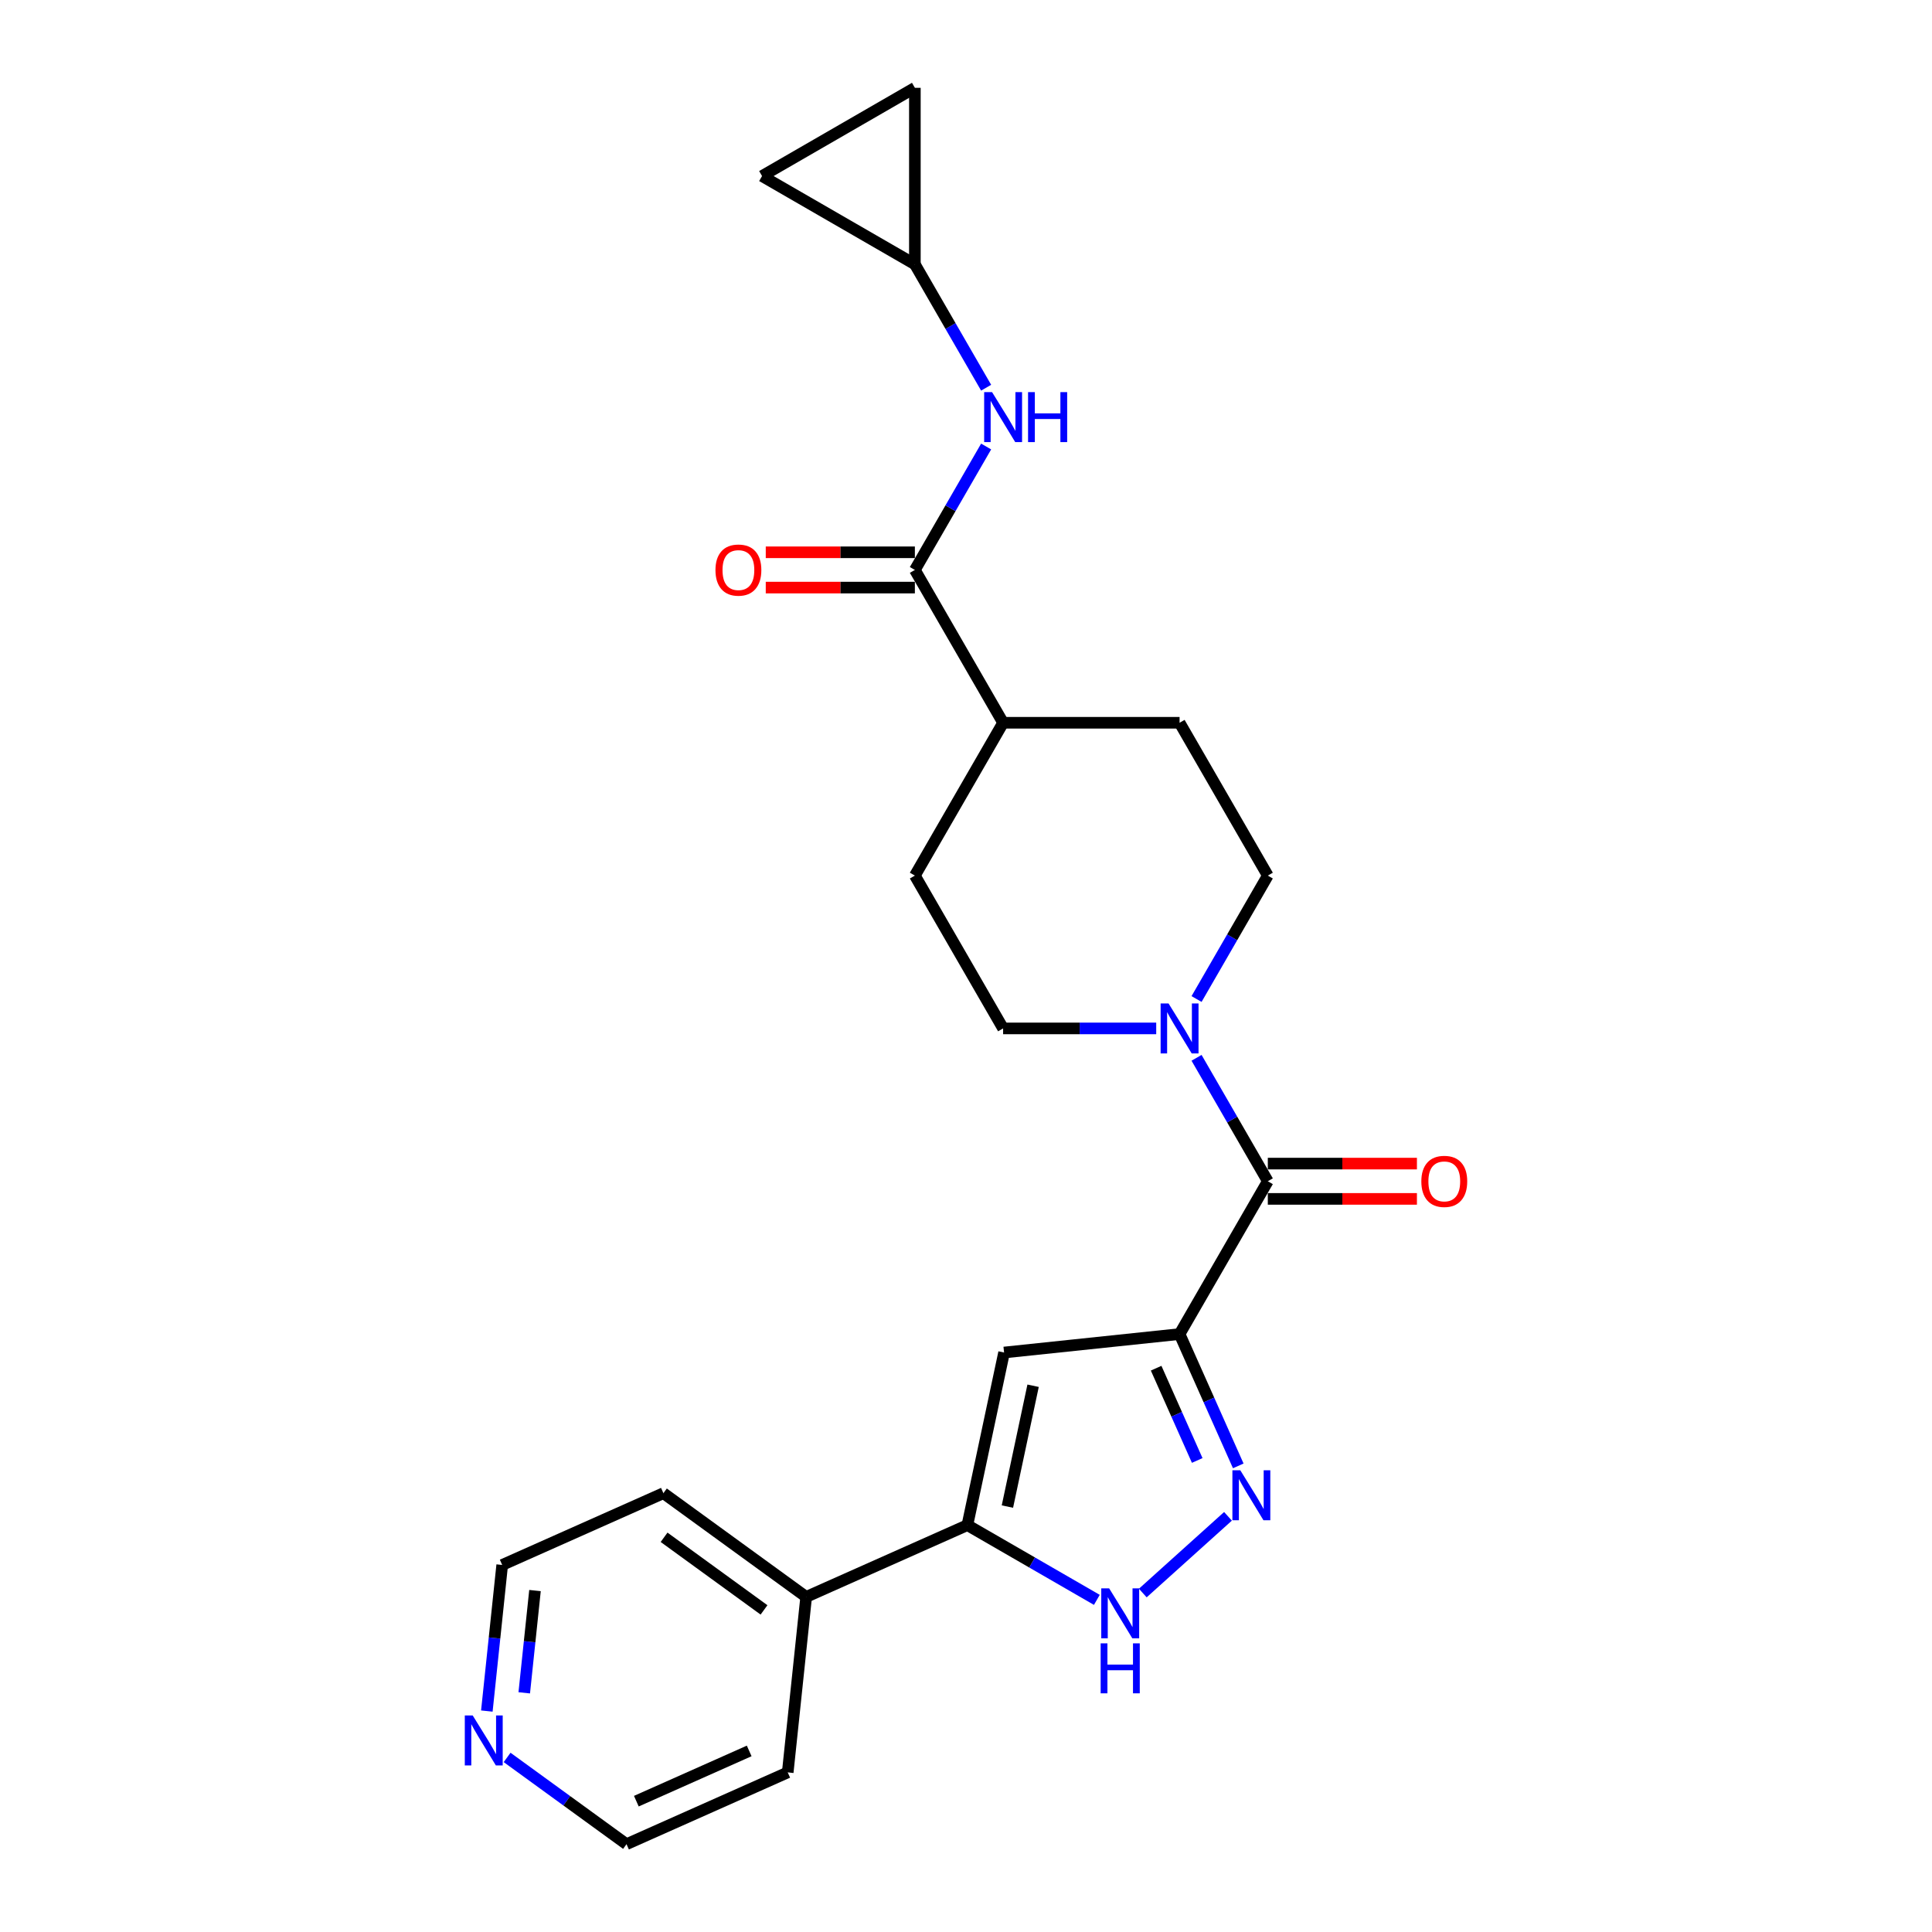 <?xml version='1.0' encoding='iso-8859-1'?>
<svg version='1.1' baseProfile='full'
              xmlns='http://www.w3.org/2000/svg'
                      xmlns:rdkit='http://www.rdkit.org/xml'
                      xmlns:xlink='http://www.w3.org/1999/xlink'
                  xml:space='preserve'
width='1000px' height='1000px' viewBox='0 0 1000 1000'>
<!-- END OF HEADER -->
<rect style='opacity:1.0;fill:#FFFFFF;stroke:none' width='1000' height='1000' x='0' y='0'> </rect>
<path class='bond-0' d='M 610.547,690.512 L 625.735,724.625' style='fill:none;fill-rule:evenodd;stroke:#000000;stroke-width:6px;stroke-linecap:butt;stroke-linejoin:miter;stroke-opacity:1' />
<path class='bond-0' d='M 625.735,724.625 L 640.924,758.738' style='fill:none;fill-rule:evenodd;stroke:#0000FF;stroke-width:6px;stroke-linecap:butt;stroke-linejoin:miter;stroke-opacity:1' />
<path class='bond-0' d='M 598.415,708.176 L 609.047,732.055' style='fill:none;fill-rule:evenodd;stroke:#000000;stroke-width:6px;stroke-linecap:butt;stroke-linejoin:miter;stroke-opacity:1' />
<path class='bond-0' d='M 609.047,732.055 L 619.679,755.934' style='fill:none;fill-rule:evenodd;stroke:#0000FF;stroke-width:6px;stroke-linecap:butt;stroke-linejoin:miter;stroke-opacity:1' />
<path class='bond-1' d='M 610.547,690.512 L 519.708,700.06' style='fill:none;fill-rule:evenodd;stroke:#000000;stroke-width:6px;stroke-linecap:butt;stroke-linejoin:miter;stroke-opacity:1' />
<path class='bond-2' d='M 610.547,690.512 L 656.217,611.41' style='fill:none;fill-rule:evenodd;stroke:#000000;stroke-width:6px;stroke-linecap:butt;stroke-linejoin:miter;stroke-opacity:1' />
<path class='bond-4' d='M 635.605,784.844 L 591.507,824.551' style='fill:none;fill-rule:evenodd;stroke:#0000FF;stroke-width:6px;stroke-linecap:butt;stroke-linejoin:miter;stroke-opacity:1' />
<path class='bond-3' d='M 519.708,700.06 L 500.717,789.404' style='fill:none;fill-rule:evenodd;stroke:#000000;stroke-width:6px;stroke-linecap:butt;stroke-linejoin:miter;stroke-opacity:1' />
<path class='bond-3' d='M 534.728,717.26 L 521.435,779.8' style='fill:none;fill-rule:evenodd;stroke:#000000;stroke-width:6px;stroke-linecap:butt;stroke-linejoin:miter;stroke-opacity:1' />
<path class='bond-5' d='M 656.217,611.41 L 637.775,579.467' style='fill:none;fill-rule:evenodd;stroke:#000000;stroke-width:6px;stroke-linecap:butt;stroke-linejoin:miter;stroke-opacity:1' />
<path class='bond-5' d='M 637.775,579.467 L 619.333,547.524' style='fill:none;fill-rule:evenodd;stroke:#0000FF;stroke-width:6px;stroke-linecap:butt;stroke-linejoin:miter;stroke-opacity:1' />
<path class='bond-12' d='M 656.217,620.544 L 694.808,620.544' style='fill:none;fill-rule:evenodd;stroke:#000000;stroke-width:6px;stroke-linecap:butt;stroke-linejoin:miter;stroke-opacity:1' />
<path class='bond-12' d='M 694.808,620.544 L 733.399,620.544' style='fill:none;fill-rule:evenodd;stroke:#FF0000;stroke-width:6px;stroke-linecap:butt;stroke-linejoin:miter;stroke-opacity:1' />
<path class='bond-12' d='M 656.217,602.276 L 694.808,602.276' style='fill:none;fill-rule:evenodd;stroke:#000000;stroke-width:6px;stroke-linecap:butt;stroke-linejoin:miter;stroke-opacity:1' />
<path class='bond-12' d='M 694.808,602.276 L 733.399,602.276' style='fill:none;fill-rule:evenodd;stroke:#FF0000;stroke-width:6px;stroke-linecap:butt;stroke-linejoin:miter;stroke-opacity:1' />
<path class='bond-16' d='M 500.717,789.404 L 417.274,826.555' style='fill:none;fill-rule:evenodd;stroke:#000000;stroke-width:6px;stroke-linecap:butt;stroke-linejoin:miter;stroke-opacity:1' />
<path class='bond-24' d='M 500.717,789.404 L 534.222,808.747' style='fill:none;fill-rule:evenodd;stroke:#000000;stroke-width:6px;stroke-linecap:butt;stroke-linejoin:miter;stroke-opacity:1' />
<path class='bond-24' d='M 534.222,808.747 L 567.727,828.091' style='fill:none;fill-rule:evenodd;stroke:#0000FF;stroke-width:6px;stroke-linecap:butt;stroke-linejoin:miter;stroke-opacity:1' />
<path class='bond-13' d='M 619.333,517.09 L 637.775,485.147' style='fill:none;fill-rule:evenodd;stroke:#0000FF;stroke-width:6px;stroke-linecap:butt;stroke-linejoin:miter;stroke-opacity:1' />
<path class='bond-13' d='M 637.775,485.147 L 656.217,453.205' style='fill:none;fill-rule:evenodd;stroke:#000000;stroke-width:6px;stroke-linecap:butt;stroke-linejoin:miter;stroke-opacity:1' />
<path class='bond-14' d='M 598.454,532.307 L 558.831,532.307' style='fill:none;fill-rule:evenodd;stroke:#0000FF;stroke-width:6px;stroke-linecap:butt;stroke-linejoin:miter;stroke-opacity:1' />
<path class='bond-14' d='M 558.831,532.307 L 519.208,532.307' style='fill:none;fill-rule:evenodd;stroke:#000000;stroke-width:6px;stroke-linecap:butt;stroke-linejoin:miter;stroke-opacity:1' />
<path class='bond-6' d='M 473.538,294.999 L 519.208,374.102' style='fill:none;fill-rule:evenodd;stroke:#000000;stroke-width:6px;stroke-linecap:butt;stroke-linejoin:miter;stroke-opacity:1' />
<path class='bond-7' d='M 473.538,294.999 L 491.98,263.057' style='fill:none;fill-rule:evenodd;stroke:#000000;stroke-width:6px;stroke-linecap:butt;stroke-linejoin:miter;stroke-opacity:1' />
<path class='bond-7' d='M 491.98,263.057 L 510.422,231.114' style='fill:none;fill-rule:evenodd;stroke:#0000FF;stroke-width:6px;stroke-linecap:butt;stroke-linejoin:miter;stroke-opacity:1' />
<path class='bond-15' d='M 473.538,285.865 L 434.947,285.865' style='fill:none;fill-rule:evenodd;stroke:#000000;stroke-width:6px;stroke-linecap:butt;stroke-linejoin:miter;stroke-opacity:1' />
<path class='bond-15' d='M 434.947,285.865 L 396.356,285.865' style='fill:none;fill-rule:evenodd;stroke:#FF0000;stroke-width:6px;stroke-linecap:butt;stroke-linejoin:miter;stroke-opacity:1' />
<path class='bond-15' d='M 473.538,304.133 L 434.947,304.133' style='fill:none;fill-rule:evenodd;stroke:#000000;stroke-width:6px;stroke-linecap:butt;stroke-linejoin:miter;stroke-opacity:1' />
<path class='bond-15' d='M 434.947,304.133 L 396.356,304.133' style='fill:none;fill-rule:evenodd;stroke:#FF0000;stroke-width:6px;stroke-linecap:butt;stroke-linejoin:miter;stroke-opacity:1' />
<path class='bond-8' d='M 510.422,200.68 L 491.98,168.737' style='fill:none;fill-rule:evenodd;stroke:#0000FF;stroke-width:6px;stroke-linecap:butt;stroke-linejoin:miter;stroke-opacity:1' />
<path class='bond-8' d='M 491.98,168.737 L 473.538,136.794' style='fill:none;fill-rule:evenodd;stroke:#000000;stroke-width:6px;stroke-linecap:butt;stroke-linejoin:miter;stroke-opacity:1' />
<path class='bond-9' d='M 473.538,136.794 L 394.435,91.124' style='fill:none;fill-rule:evenodd;stroke:#000000;stroke-width:6px;stroke-linecap:butt;stroke-linejoin:miter;stroke-opacity:1' />
<path class='bond-10' d='M 473.538,136.794 L 473.538,45.455' style='fill:none;fill-rule:evenodd;stroke:#000000;stroke-width:6px;stroke-linecap:butt;stroke-linejoin:miter;stroke-opacity:1' />
<path class='bond-27' d='M 394.435,91.124 L 473.538,45.455' style='fill:none;fill-rule:evenodd;stroke:#000000;stroke-width:6px;stroke-linecap:butt;stroke-linejoin:miter;stroke-opacity:1' />
<path class='bond-11' d='M 519.208,374.102 L 473.538,453.205' style='fill:none;fill-rule:evenodd;stroke:#000000;stroke-width:6px;stroke-linecap:butt;stroke-linejoin:miter;stroke-opacity:1' />
<path class='bond-25' d='M 519.208,374.102 L 610.547,374.102' style='fill:none;fill-rule:evenodd;stroke:#000000;stroke-width:6px;stroke-linecap:butt;stroke-linejoin:miter;stroke-opacity:1' />
<path class='bond-18' d='M 656.217,453.205 L 610.547,374.102' style='fill:none;fill-rule:evenodd;stroke:#000000;stroke-width:6px;stroke-linecap:butt;stroke-linejoin:miter;stroke-opacity:1' />
<path class='bond-19' d='M 519.208,532.307 L 473.538,453.205' style='fill:none;fill-rule:evenodd;stroke:#000000;stroke-width:6px;stroke-linecap:butt;stroke-linejoin:miter;stroke-opacity:1' />
<path class='bond-22' d='M 417.274,826.555 L 407.727,917.394' style='fill:none;fill-rule:evenodd;stroke:#000000;stroke-width:6px;stroke-linecap:butt;stroke-linejoin:miter;stroke-opacity:1' />
<path class='bond-23' d='M 417.274,826.555 L 343.379,772.867' style='fill:none;fill-rule:evenodd;stroke:#000000;stroke-width:6px;stroke-linecap:butt;stroke-linejoin:miter;stroke-opacity:1' />
<path class='bond-23' d='M 395.452,833.281 L 343.726,795.699' style='fill:none;fill-rule:evenodd;stroke:#000000;stroke-width:6px;stroke-linecap:butt;stroke-linejoin:miter;stroke-opacity:1' />
<path class='bond-17' d='M 251.988,885.64 L 255.962,847.829' style='fill:none;fill-rule:evenodd;stroke:#0000FF;stroke-width:6px;stroke-linecap:butt;stroke-linejoin:miter;stroke-opacity:1' />
<path class='bond-17' d='M 255.962,847.829 L 259.936,810.018' style='fill:none;fill-rule:evenodd;stroke:#000000;stroke-width:6px;stroke-linecap:butt;stroke-linejoin:miter;stroke-opacity:1' />
<path class='bond-17' d='M 271.348,876.206 L 274.13,849.739' style='fill:none;fill-rule:evenodd;stroke:#0000FF;stroke-width:6px;stroke-linecap:butt;stroke-linejoin:miter;stroke-opacity:1' />
<path class='bond-17' d='M 274.13,849.739 L 276.912,823.271' style='fill:none;fill-rule:evenodd;stroke:#000000;stroke-width:6px;stroke-linecap:butt;stroke-linejoin:miter;stroke-opacity:1' />
<path class='bond-26' d='M 262.482,909.644 L 293.383,932.095' style='fill:none;fill-rule:evenodd;stroke:#0000FF;stroke-width:6px;stroke-linecap:butt;stroke-linejoin:miter;stroke-opacity:1' />
<path class='bond-26' d='M 293.383,932.095 L 324.284,954.545' style='fill:none;fill-rule:evenodd;stroke:#000000;stroke-width:6px;stroke-linecap:butt;stroke-linejoin:miter;stroke-opacity:1' />
<path class='bond-20' d='M 324.284,954.545 L 407.727,917.394' style='fill:none;fill-rule:evenodd;stroke:#000000;stroke-width:6px;stroke-linecap:butt;stroke-linejoin:miter;stroke-opacity:1' />
<path class='bond-20' d='M 329.37,932.284 L 387.78,906.278' style='fill:none;fill-rule:evenodd;stroke:#000000;stroke-width:6px;stroke-linecap:butt;stroke-linejoin:miter;stroke-opacity:1' />
<path class='bond-21' d='M 259.936,810.018 L 343.379,772.867' style='fill:none;fill-rule:evenodd;stroke:#000000;stroke-width:6px;stroke-linecap:butt;stroke-linejoin:miter;stroke-opacity:1' />
<path  class='atom-1' d='M 641.981 761.022
L 650.457 774.723
Q 651.297 776.074, 652.649 778.522
Q 654.001 780.97, 654.074 781.116
L 654.074 761.022
L 657.509 761.022
L 657.509 786.889
L 653.965 786.889
L 644.867 771.909
Q 643.808 770.156, 642.675 768.146
Q 641.579 766.137, 641.25 765.515
L 641.25 786.889
L 637.889 786.889
L 637.889 761.022
L 641.981 761.022
' fill='#0000FF'/>
<path  class='atom-5' d='M 574.102 822.14
L 582.578 835.841
Q 583.419 837.193, 584.771 839.64
Q 586.122 842.088, 586.196 842.235
L 586.196 822.14
L 589.63 822.14
L 589.63 848.007
L 586.086 848.007
L 576.988 833.027
Q 575.929 831.274, 574.796 829.264
Q 573.7 827.255, 573.371 826.634
L 573.371 848.007
L 570.01 848.007
L 570.01 822.14
L 574.102 822.14
' fill='#0000FF'/>
<path  class='atom-5' d='M 569.7 850.594
L 573.207 850.594
L 573.207 861.591
L 586.433 861.591
L 586.433 850.594
L 589.94 850.594
L 589.94 876.461
L 586.433 876.461
L 586.433 864.514
L 573.207 864.514
L 573.207 876.461
L 569.7 876.461
L 569.7 850.594
' fill='#0000FF'/>
<path  class='atom-6' d='M 604.83 519.373
L 613.306 533.074
Q 614.146 534.426, 615.498 536.874
Q 616.85 539.322, 616.923 539.468
L 616.923 519.373
L 620.357 519.373
L 620.357 545.241
L 616.813 545.241
L 607.716 530.261
Q 606.656 528.507, 605.524 526.498
Q 604.428 524.488, 604.099 523.867
L 604.099 545.241
L 600.738 545.241
L 600.738 519.373
L 604.83 519.373
' fill='#0000FF'/>
<path  class='atom-8' d='M 513.49 202.963
L 521.966 216.664
Q 522.806 218.016, 524.158 220.464
Q 525.51 222.912, 525.583 223.058
L 525.583 202.963
L 529.018 202.963
L 529.018 228.831
L 525.474 228.831
L 516.376 213.851
Q 515.317 212.097, 514.184 210.088
Q 513.088 208.078, 512.759 207.457
L 512.759 228.831
L 509.398 228.831
L 509.398 202.963
L 513.49 202.963
' fill='#0000FF'/>
<path  class='atom-8' d='M 532.123 202.963
L 535.631 202.963
L 535.631 213.96
L 548.857 213.96
L 548.857 202.963
L 552.364 202.963
L 552.364 228.831
L 548.857 228.831
L 548.857 216.883
L 535.631 216.883
L 535.631 228.831
L 532.123 228.831
L 532.123 202.963
' fill='#0000FF'/>
<path  class='atom-13' d='M 735.683 611.483
Q 735.683 605.272, 738.752 601.801
Q 741.821 598.33, 747.557 598.33
Q 753.293 598.33, 756.362 601.801
Q 759.431 605.272, 759.431 611.483
Q 759.431 617.767, 756.326 621.347
Q 753.22 624.891, 747.557 624.891
Q 741.857 624.891, 738.752 621.347
Q 735.683 617.803, 735.683 611.483
M 747.557 621.969
Q 751.503 621.969, 753.622 619.338
Q 755.778 616.671, 755.778 611.483
Q 755.778 606.404, 753.622 603.847
Q 751.503 601.253, 747.557 601.253
Q 743.611 601.253, 741.456 603.81
Q 739.337 606.368, 739.337 611.483
Q 739.337 616.707, 741.456 619.338
Q 743.611 621.969, 747.557 621.969
' fill='#FF0000'/>
<path  class='atom-16' d='M 370.324 295.072
Q 370.324 288.861, 373.393 285.39
Q 376.462 281.92, 382.198 281.92
Q 387.934 281.92, 391.003 285.39
Q 394.072 288.861, 394.072 295.072
Q 394.072 301.357, 390.967 304.937
Q 387.861 308.481, 382.198 308.481
Q 376.498 308.481, 373.393 304.937
Q 370.324 301.393, 370.324 295.072
M 382.198 305.558
Q 386.144 305.558, 388.263 302.928
Q 390.419 300.261, 390.419 295.072
Q 390.419 289.994, 388.263 287.436
Q 386.144 284.842, 382.198 284.842
Q 378.252 284.842, 376.097 287.4
Q 373.977 289.957, 373.977 295.072
Q 373.977 300.297, 376.097 302.928
Q 378.252 305.558, 382.198 305.558
' fill='#FF0000'/>
<path  class='atom-18' d='M 244.67 887.924
L 253.147 901.625
Q 253.987 902.976, 255.339 905.424
Q 256.691 907.872, 256.764 908.018
L 256.764 887.924
L 260.198 887.924
L 260.198 913.791
L 256.654 913.791
L 247.557 898.811
Q 246.497 897.058, 245.365 895.048
Q 244.269 893.039, 243.94 892.417
L 243.94 913.791
L 240.578 913.791
L 240.578 887.924
L 244.67 887.924
' fill='#0000FF'/>
</svg>
